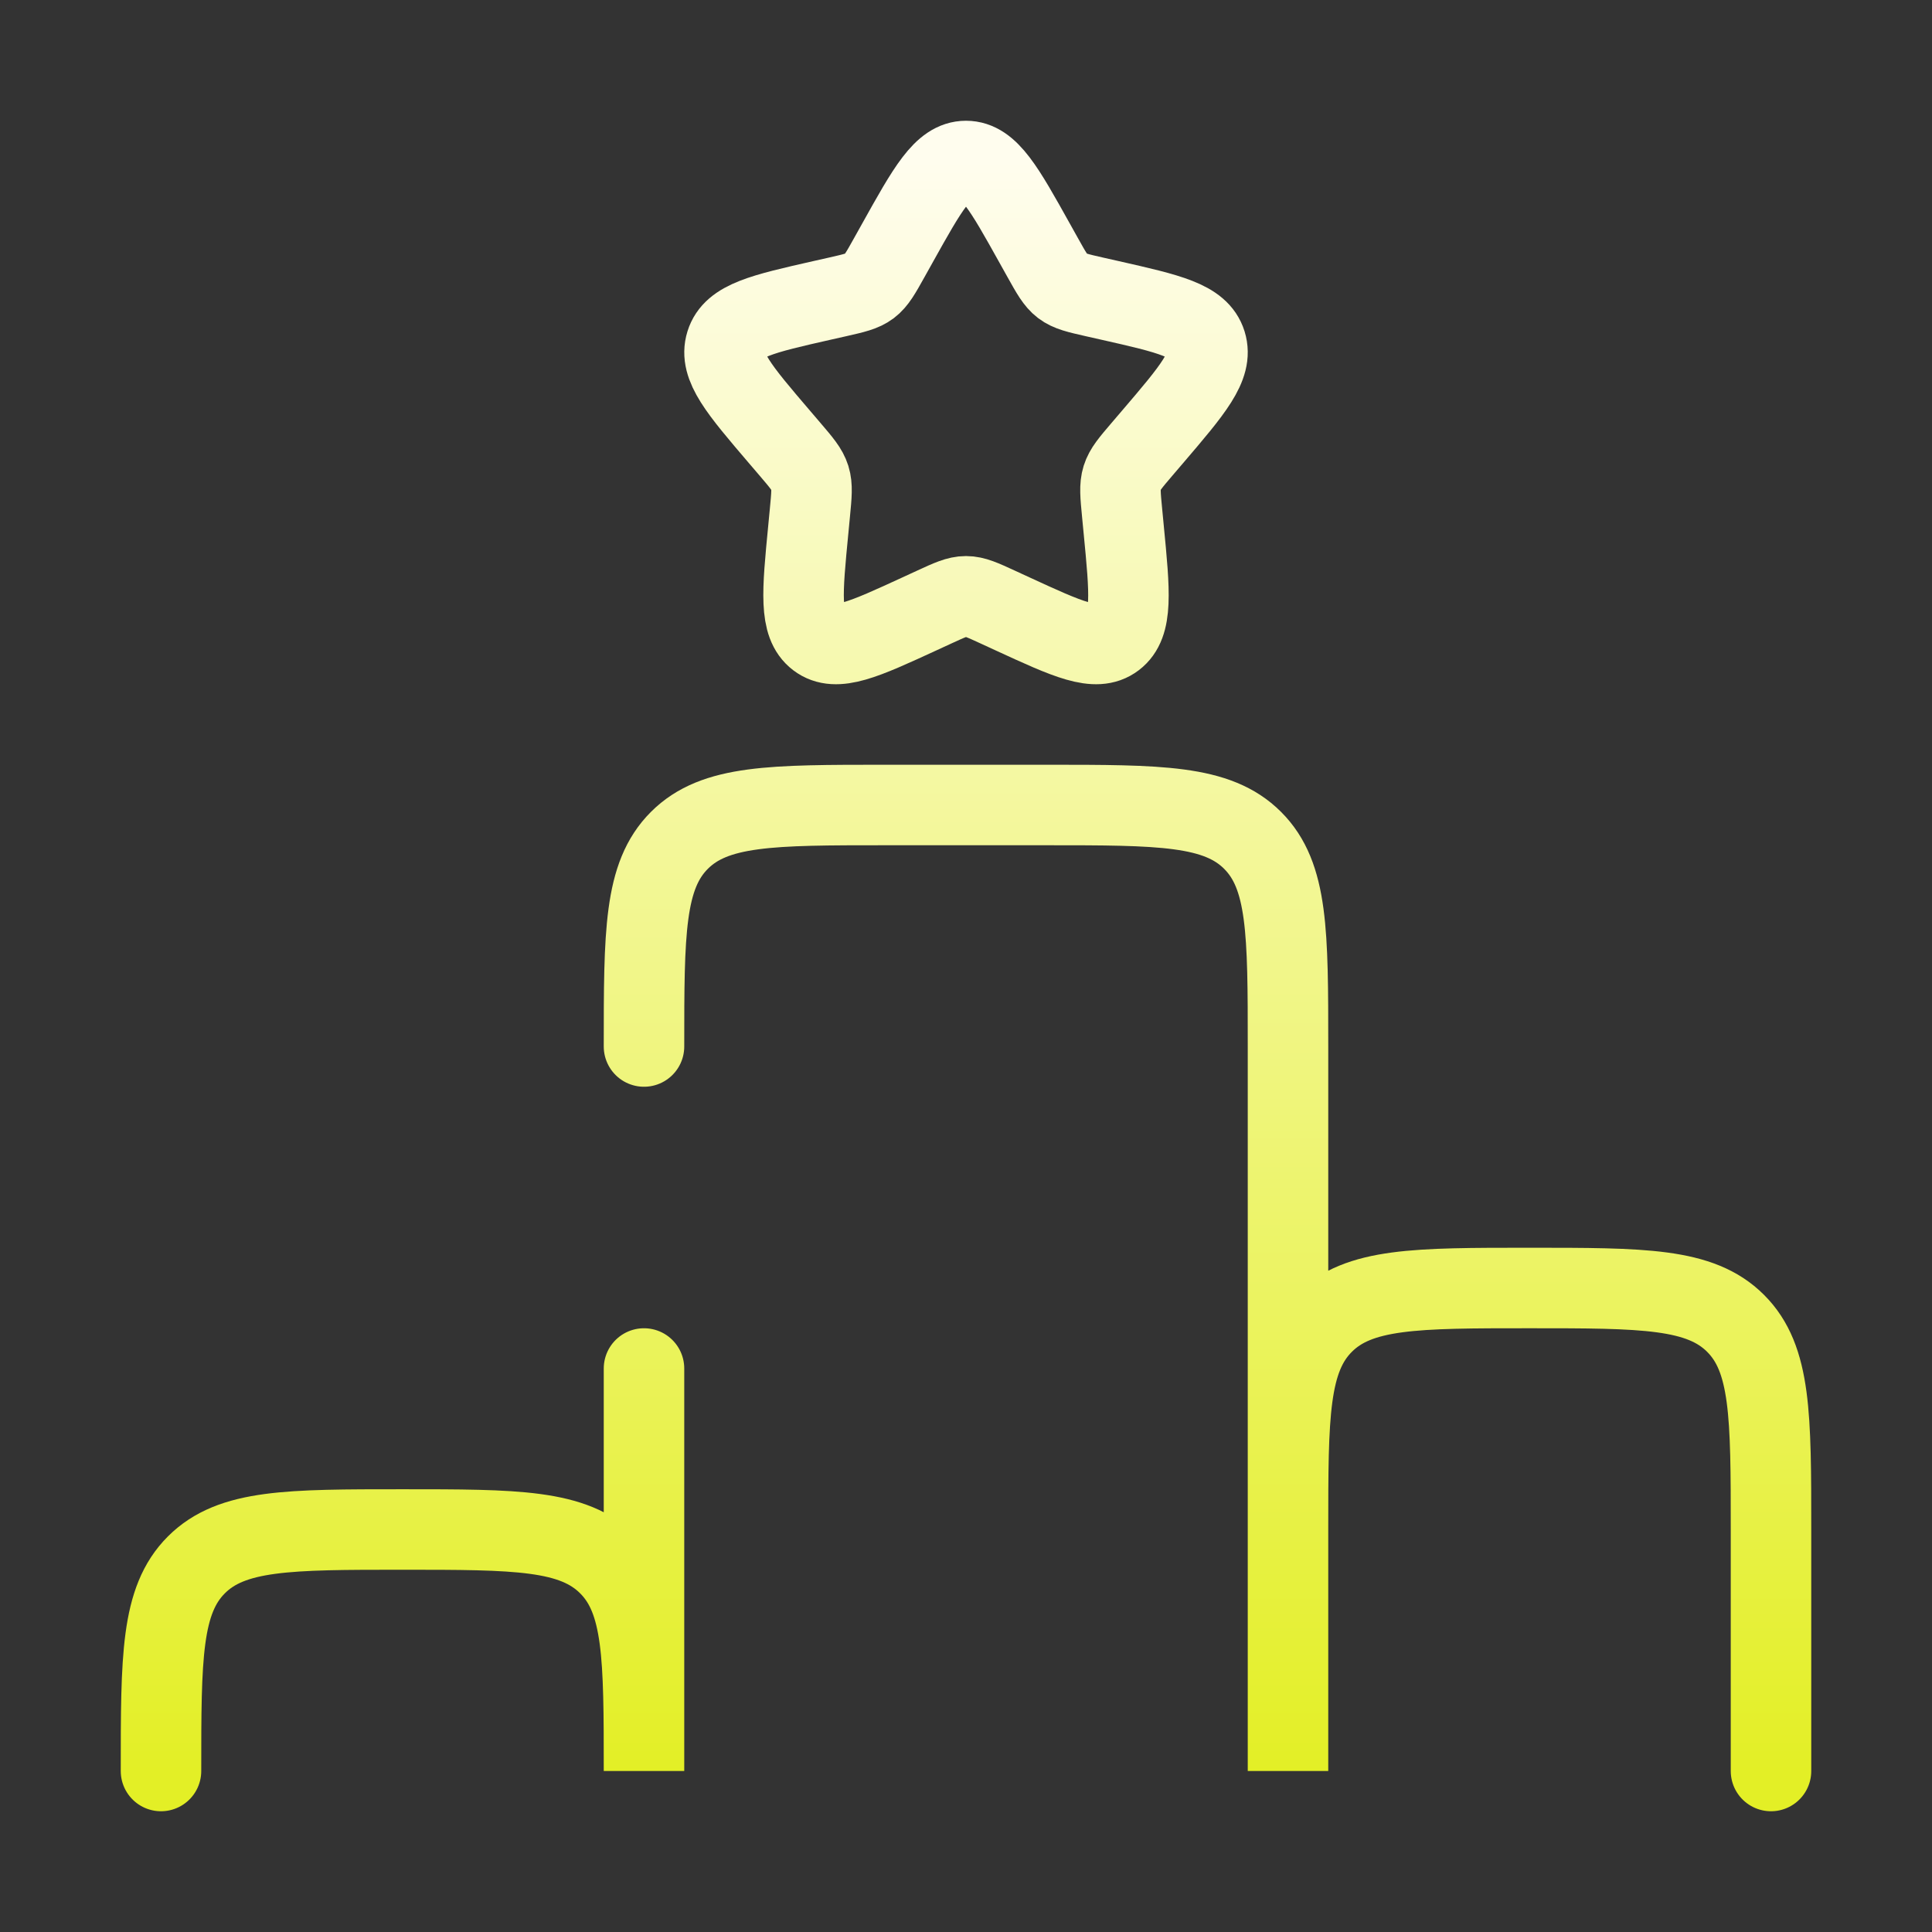<svg width="48" height="48" viewBox="0 0 48 48" fill="none" xmlns="http://www.w3.org/2000/svg">
<rect x="0" y="0" width="48" height="48" fill="#333333" stroke="none"/>
<path d="M16 26C16 23.172 16 21.757 16.879 20.879C17.757 20 19.172 20 22 20H26C28.828 20 30.243 20 31.121 20.879C32 21.757 32 23.172 32 26V44L32 38C32 35.172 32 33.757 32.879 32.879C33.757 32 35.172 32 38 32C40.828 32 42.243 32 43.121 32.879C44 33.757 44 35.172 44 38V44M16 34V44C16 41.172 16 39.757 15.121 38.879C14.243 38 12.828 38 10 38C7.172 38 5.757 38 4.879 38.879C4 39.757 4 41.172 4 44M22.292 6.045C23.052 4.682 23.432 4 24 4C24.568 4 24.948 4.682 25.708 6.045L25.905 6.398C26.121 6.785 26.229 6.979 26.397 7.107C26.565 7.234 26.775 7.282 27.194 7.377L27.576 7.463C29.052 7.797 29.79 7.964 29.966 8.529C30.141 9.093 29.638 9.681 28.632 10.858L28.372 11.162C28.086 11.497 27.943 11.664 27.878 11.871C27.814 12.077 27.836 12.3 27.879 12.746L27.918 13.153C28.07 14.722 28.147 15.507 27.687 15.856C27.227 16.205 26.536 15.887 25.155 15.251L24.797 15.086C24.404 14.905 24.208 14.815 24 14.815C23.792 14.815 23.596 14.905 23.203 15.086L22.845 15.251C21.464 15.887 20.773 16.205 20.313 15.856C19.854 15.507 19.93 14.722 20.082 13.153L20.121 12.746C20.164 12.3 20.186 12.077 20.122 11.871C20.057 11.664 19.914 11.497 19.628 11.162L19.368 10.858C18.362 9.681 17.859 9.093 18.035 8.529C18.21 7.964 18.948 7.797 20.424 7.463L20.806 7.377C21.225 7.282 21.435 7.234 21.603 7.107C21.771 6.979 21.879 6.785 22.095 6.398L22.292 6.045Z" stroke="url(#paint0_linear_2018_9852)" stroke-width="2" stroke-linecap="round"/>
<defs>
<linearGradient id="paint0_linear_2018_9852" x1="24" y1="44" x2="24" y2="4" gradientUnits="userSpaceOnUse">
<stop stop-color="#E3EF26"/>
<stop offset="1" stop-color="#FFFDEE"/>
</linearGradient>
</defs>
</svg>
